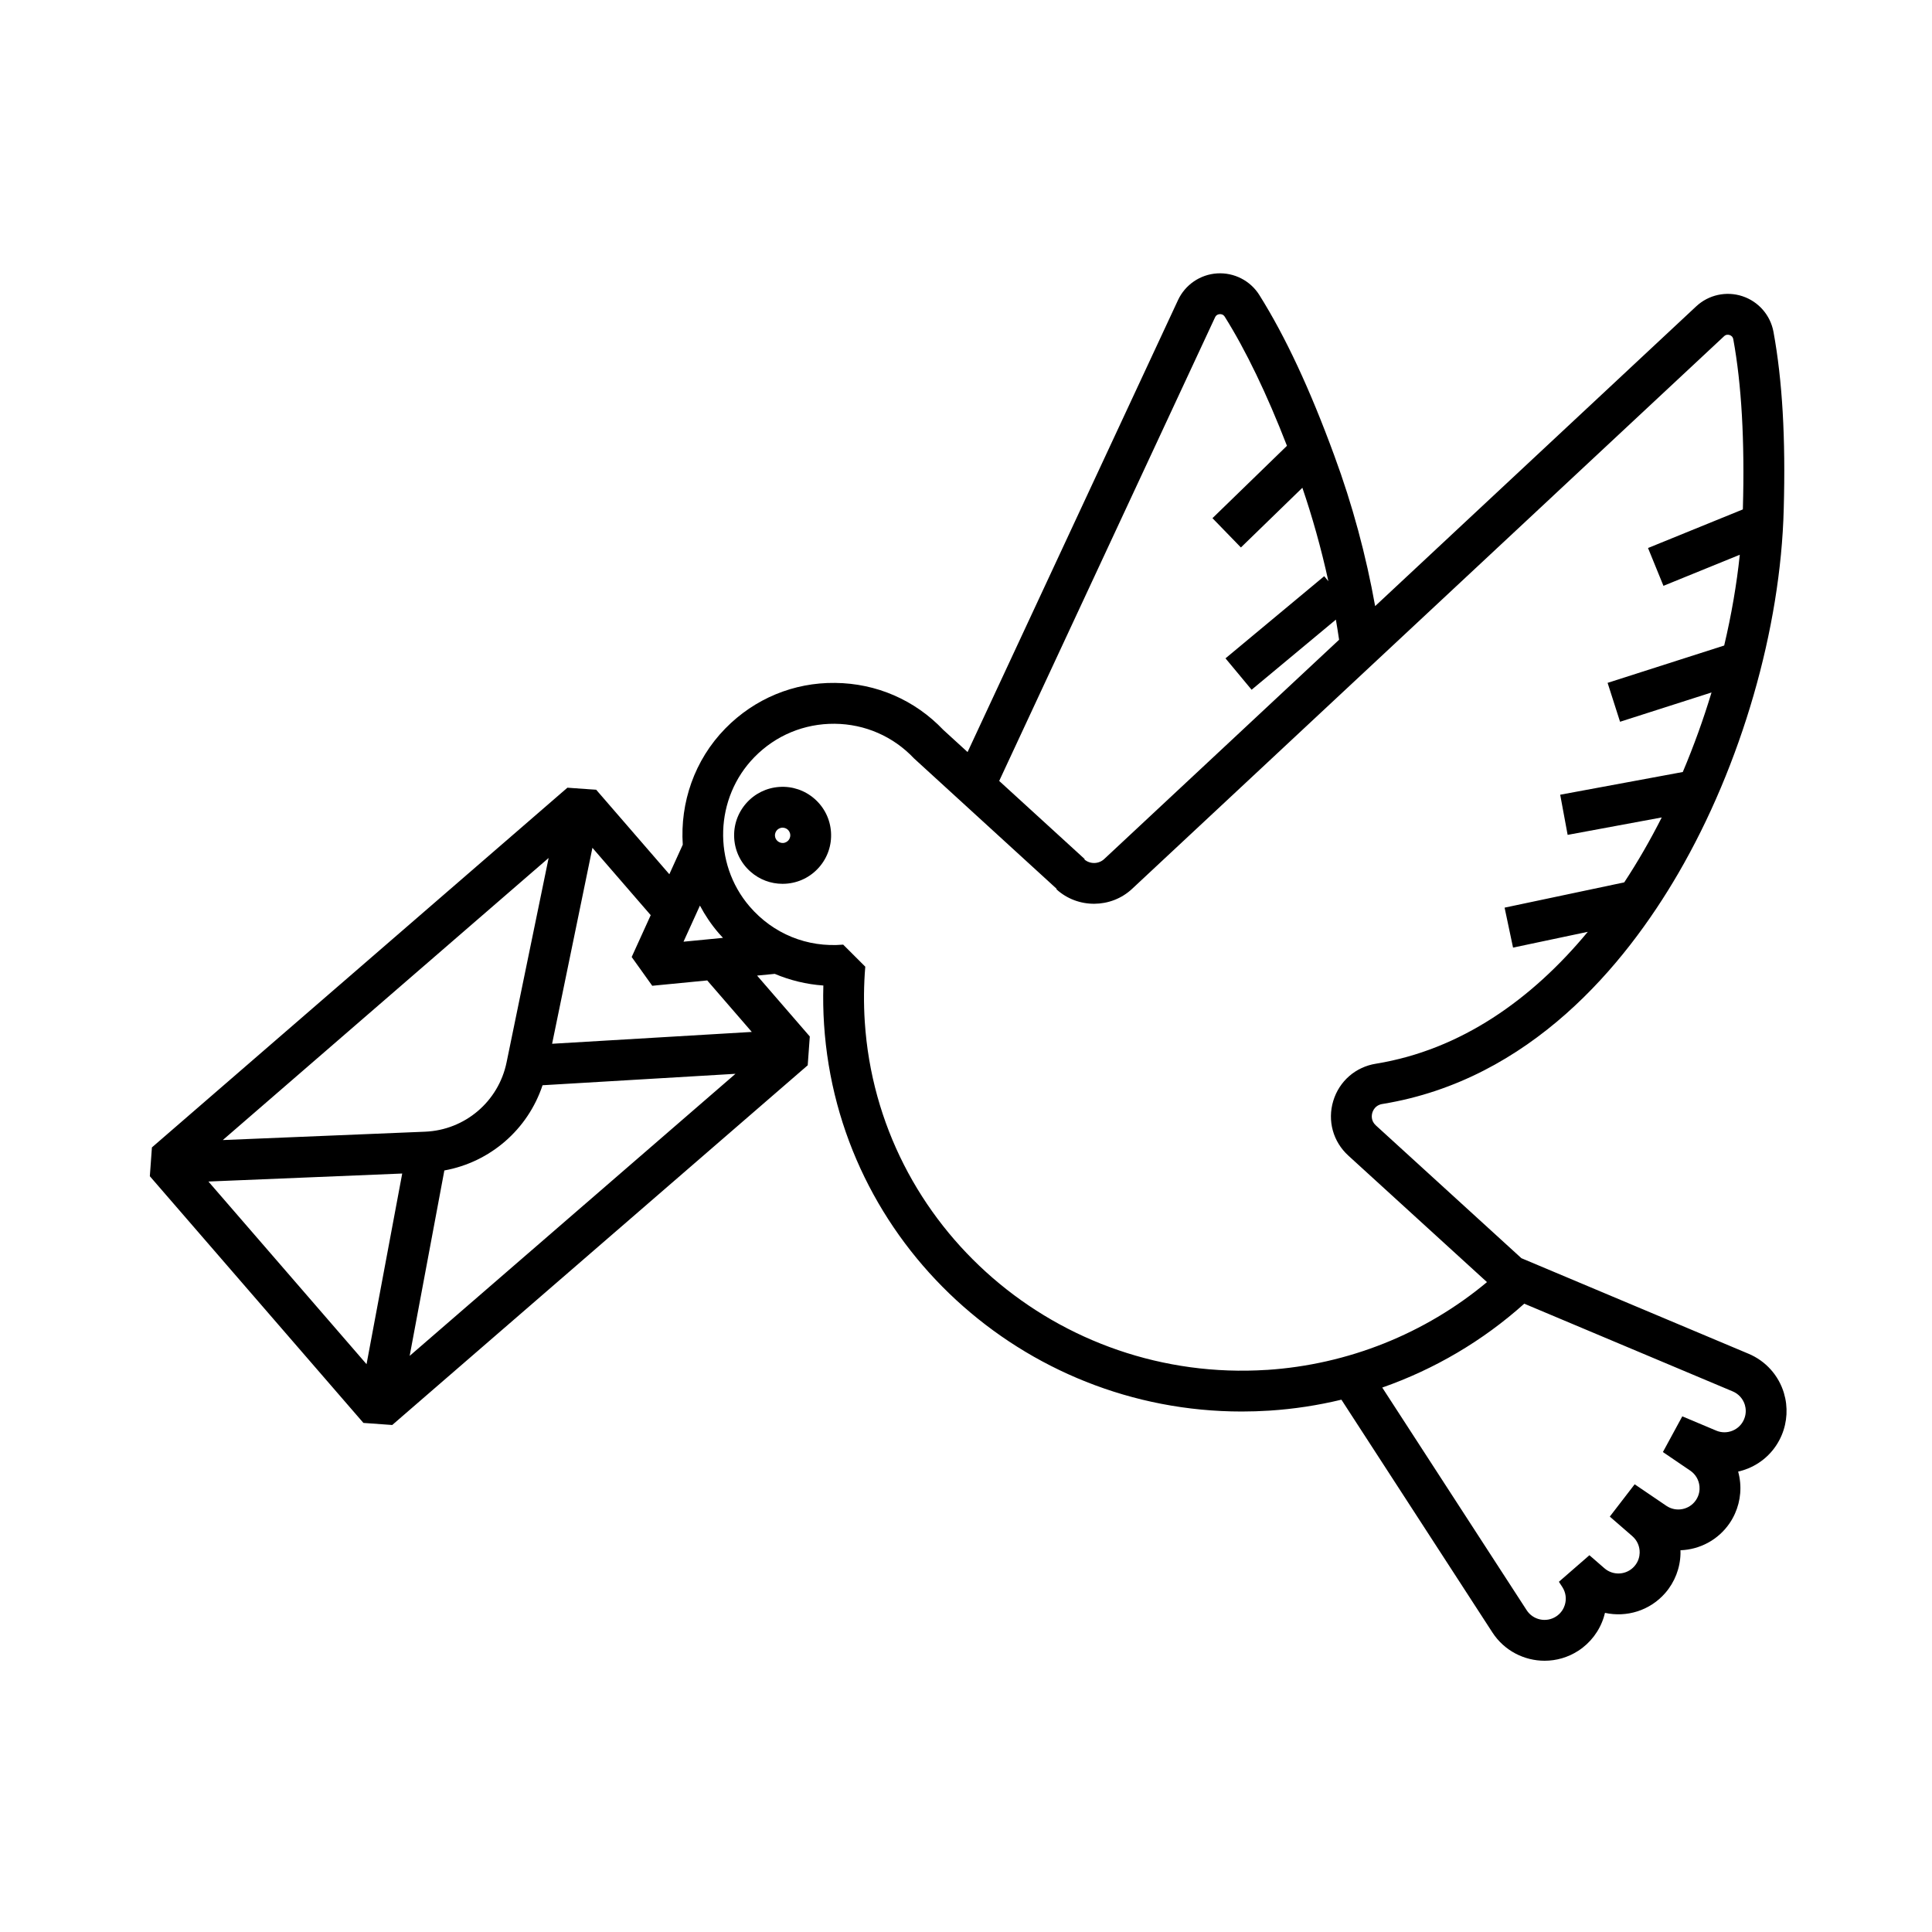 <?xml version="1.0" encoding="UTF-8"?>
<!-- Uploaded to: SVG Repo, www.svgrepo.com, Generator: SVG Repo Mixer Tools -->
<svg fill="#000000" width="800px" height="800px" version="1.1" viewBox="144 144 512 512" xmlns="http://www.w3.org/2000/svg">
 <g>
  <path d="m616.77 513.2c-1.418-4.727-4.84-8.531-9.383-10.441l-60.199-25.324-38.574-35.195c-1.375-1.254-1.105-2.766-0.93-3.356 0.18-0.602 0.805-2.027 2.637-2.312l0.168-0.031v0.004c39.059-6.426 64.121-36.766 78.27-61.09 16.707-28.727 27.156-64.824 27.949-96.547 0.527-18.758-0.359-34.117-2.715-46.957-0.812-4.422-3.965-8.043-8.234-9.453-4.266-1.41-8.961-0.379-12.246 2.688l-85.086 79.438c-2.391-13.375-6.008-26.863-10.82-39.879-6.441-17.594-12.938-31.516-19.863-42.559-2.394-3.816-6.688-6.008-11.176-5.734-4.5 0.281-8.477 2.996-10.383 7.082l-55.766 119.77-6.426-5.871c-7.547-7.926-17.727-12.348-28.68-12.453-10.973-0.137-21.352 4.176-29.082 12.062-8.227 8.391-12.02 19.719-11.289 30.809l-3.559 7.832-19.379-22.383-7.633-0.551-110.11 95.328-0.551 7.633 56.602 65.379 7.633 0.551 110.11-95.328 0.551-7.633-13.969-16.137 4.684-0.457c4.074 1.719 8.426 2.777 12.879 3.086-0.102 3.434-0.039 6.883 0.184 10.305 3.769 57.973 52.684 102.59 110.68 102.59 2.441 0 4.906-0.078 7.379-0.238 6.453-0.418 12.824-1.398 19.047-2.898l40.016 61.688c3.148 4.852 8.438 7.496 13.832 7.496 3.07 0 6.172-0.855 8.934-2.648 3.199-2.074 5.594-5.223 6.738-8.855 0.125-0.395 0.234-0.789 0.328-1.188 5.707 1.258 11.902-0.566 15.988-5.277 2.5-2.883 3.93-6.566 4.023-10.375 0.008-0.312 0.008-0.625-0.004-0.938 5.062-0.184 9.977-2.691 13.039-7.195 2.141-3.156 3.129-6.984 2.773-10.773-0.094-0.98-0.27-1.945-0.527-2.875 0.875-0.199 1.742-0.473 2.59-0.816 4.07-1.66 7.254-4.805 8.957-8.859 1.473-3.516 1.684-7.461 0.59-11.109zm-150.77-285.1c0.305-0.656 0.844-0.824 1.242-0.848 0.41-0.02 0.949 0.074 1.332 0.684 5.594 8.922 11.125 20.402 16.484 34.207l-19.742 19.176 7.539 7.766 16.289-15.824c2.562 7.5 4.945 15.871 6.894 24.77l-1.109-1.332-26.16 21.77 6.922 8.32 22.332-18.582c0.305 1.766 0.586 3.547 0.852 5.336l-62.246 58.109c-1.453 1.359-3.723 1.406-5.234 0.129l0.031-0.148-22.629-20.676zm-136.51 155.89c1.355 2.566 3.004 5.016 4.957 7.289 0.371 0.434 0.758 0.852 1.148 1.266l-10.457 1.016zm-40.098-12.617-11.145 54.168c-2.137 10.379-11.023 17.938-21.613 18.371l-53.59 2.215zm-48.254 134.15-41.906-48.406 51.359-2.121zm11.426-2.199 9.195-49.141c12.141-2.199 22.121-10.84 26.023-22.582l51.129-3.031zm90.672-85.852-52.922 3.137 10.684-51.93 15.449 17.848-5.043 11.09 5.449 7.625 14.57-1.418zm136.5 89.562c-55.219 3.57-103.02-37.793-106.56-92.254-0.316-4.856-0.27-9.766 0.133-14.598l-5.856-5.844c-9.535 0.824-18.566-2.867-24.801-10.117-9.832-11.434-9.262-28.828 1.301-39.598 5.652-5.766 13.211-8.879 21.246-8.816 8.055 0.078 15.531 3.352 21.055 9.207l37.754 34.516-0.031 0.152c5.648 5.148 14.441 5.098 20.027-0.113l156.89-146.46c0.523-0.492 1.09-0.445 1.465-0.324 0.379 0.125 0.852 0.422 0.984 1.129 2.188 11.918 3.043 26.957 2.543 44.719-0.004 0.121-0.008 0.246-0.012 0.367l-25.129 10.23 4.086 10.023 20.234-8.238c-0.812 7.754-2.195 15.848-4.137 24.055l-30.898 9.895 3.301 10.309 24.242-7.762c-2.141 7.074-4.684 14.148-7.617 21.078l-32.488 6.019 1.973 10.641 24.938-4.621c-3.008 5.949-6.324 11.715-9.938 17.207l-31.707 6.699 2.238 10.59 19.809-4.184c-14.922 18.016-33.703 31.258-56.047 34.934l-0.031 0.004c-5.434 0.84-9.793 4.629-11.379 9.887-1.582 5.238-0.051 10.789 3.996 14.477l36.746 33.527c-16.359 13.66-36.852 21.871-58.328 23.27zm126.46 13.086c-0.582 1.387-1.672 2.465-3.066 3.031-1.395 0.566-2.926 0.562-4.312-0.023l-8.992-3.785-5.141 9.465 7.25 4.926c1.395 0.949 2.285 2.457 2.445 4.144 0.086 0.918-0.008 2.301-0.949 3.684-1.746 2.57-5.258 3.242-7.828 1.496l-8.398-5.707-6.59 8.562 5.977 5.191c1.273 1.105 1.98 2.711 1.938 4.402-0.023 0.922-0.281 2.281-1.379 3.547-2.035 2.344-5.602 2.598-7.949 0.562l-3.988-3.465-8.086 7.035 0.914 1.406c0.918 1.418 1.152 3.152 0.645 4.766-0.277 0.879-0.902 2.117-2.305 3.027-2.606 1.691-6.102 0.945-7.793-1.66l-38.277-59.008c13.836-4.848 26.66-12.379 37.633-22.227l55.25 23.246c1.555 0.656 2.727 1.957 3.215 3.578 0.258 0.887 0.438 2.262-0.211 3.805z"/>
  <path d="m359.88 355.71c-2.582-2.266-5.906-3.394-9.312-3.168-3.426 0.223-6.559 1.766-8.824 4.344-2.266 2.582-3.391 5.887-3.168 9.316 0.223 3.426 1.766 6.559 4.344 8.824 2.367 2.078 5.344 3.195 8.461 3.195 0.281 0 0.566-0.008 0.852-0.027 3.426-0.223 6.559-1.766 8.824-4.344 2.266-2.582 3.391-5.887 3.168-9.312-0.219-3.426-1.766-6.562-4.344-8.828zm-6.953 11c-0.207 0.234-0.664 0.637-1.395 0.688-1.102 0.055-2.086-0.777-2.156-1.895-0.047-0.73 0.293-1.234 0.5-1.469s0.664-0.637 1.395-0.688c0.047-0.004 0.094-0.004 0.137-0.004 0.656 0 1.113 0.312 1.332 0.504 0.234 0.207 0.637 0.664 0.688 1.395 0.047 0.727-0.293 1.23-0.5 1.469z"/>
 </g>
</svg>